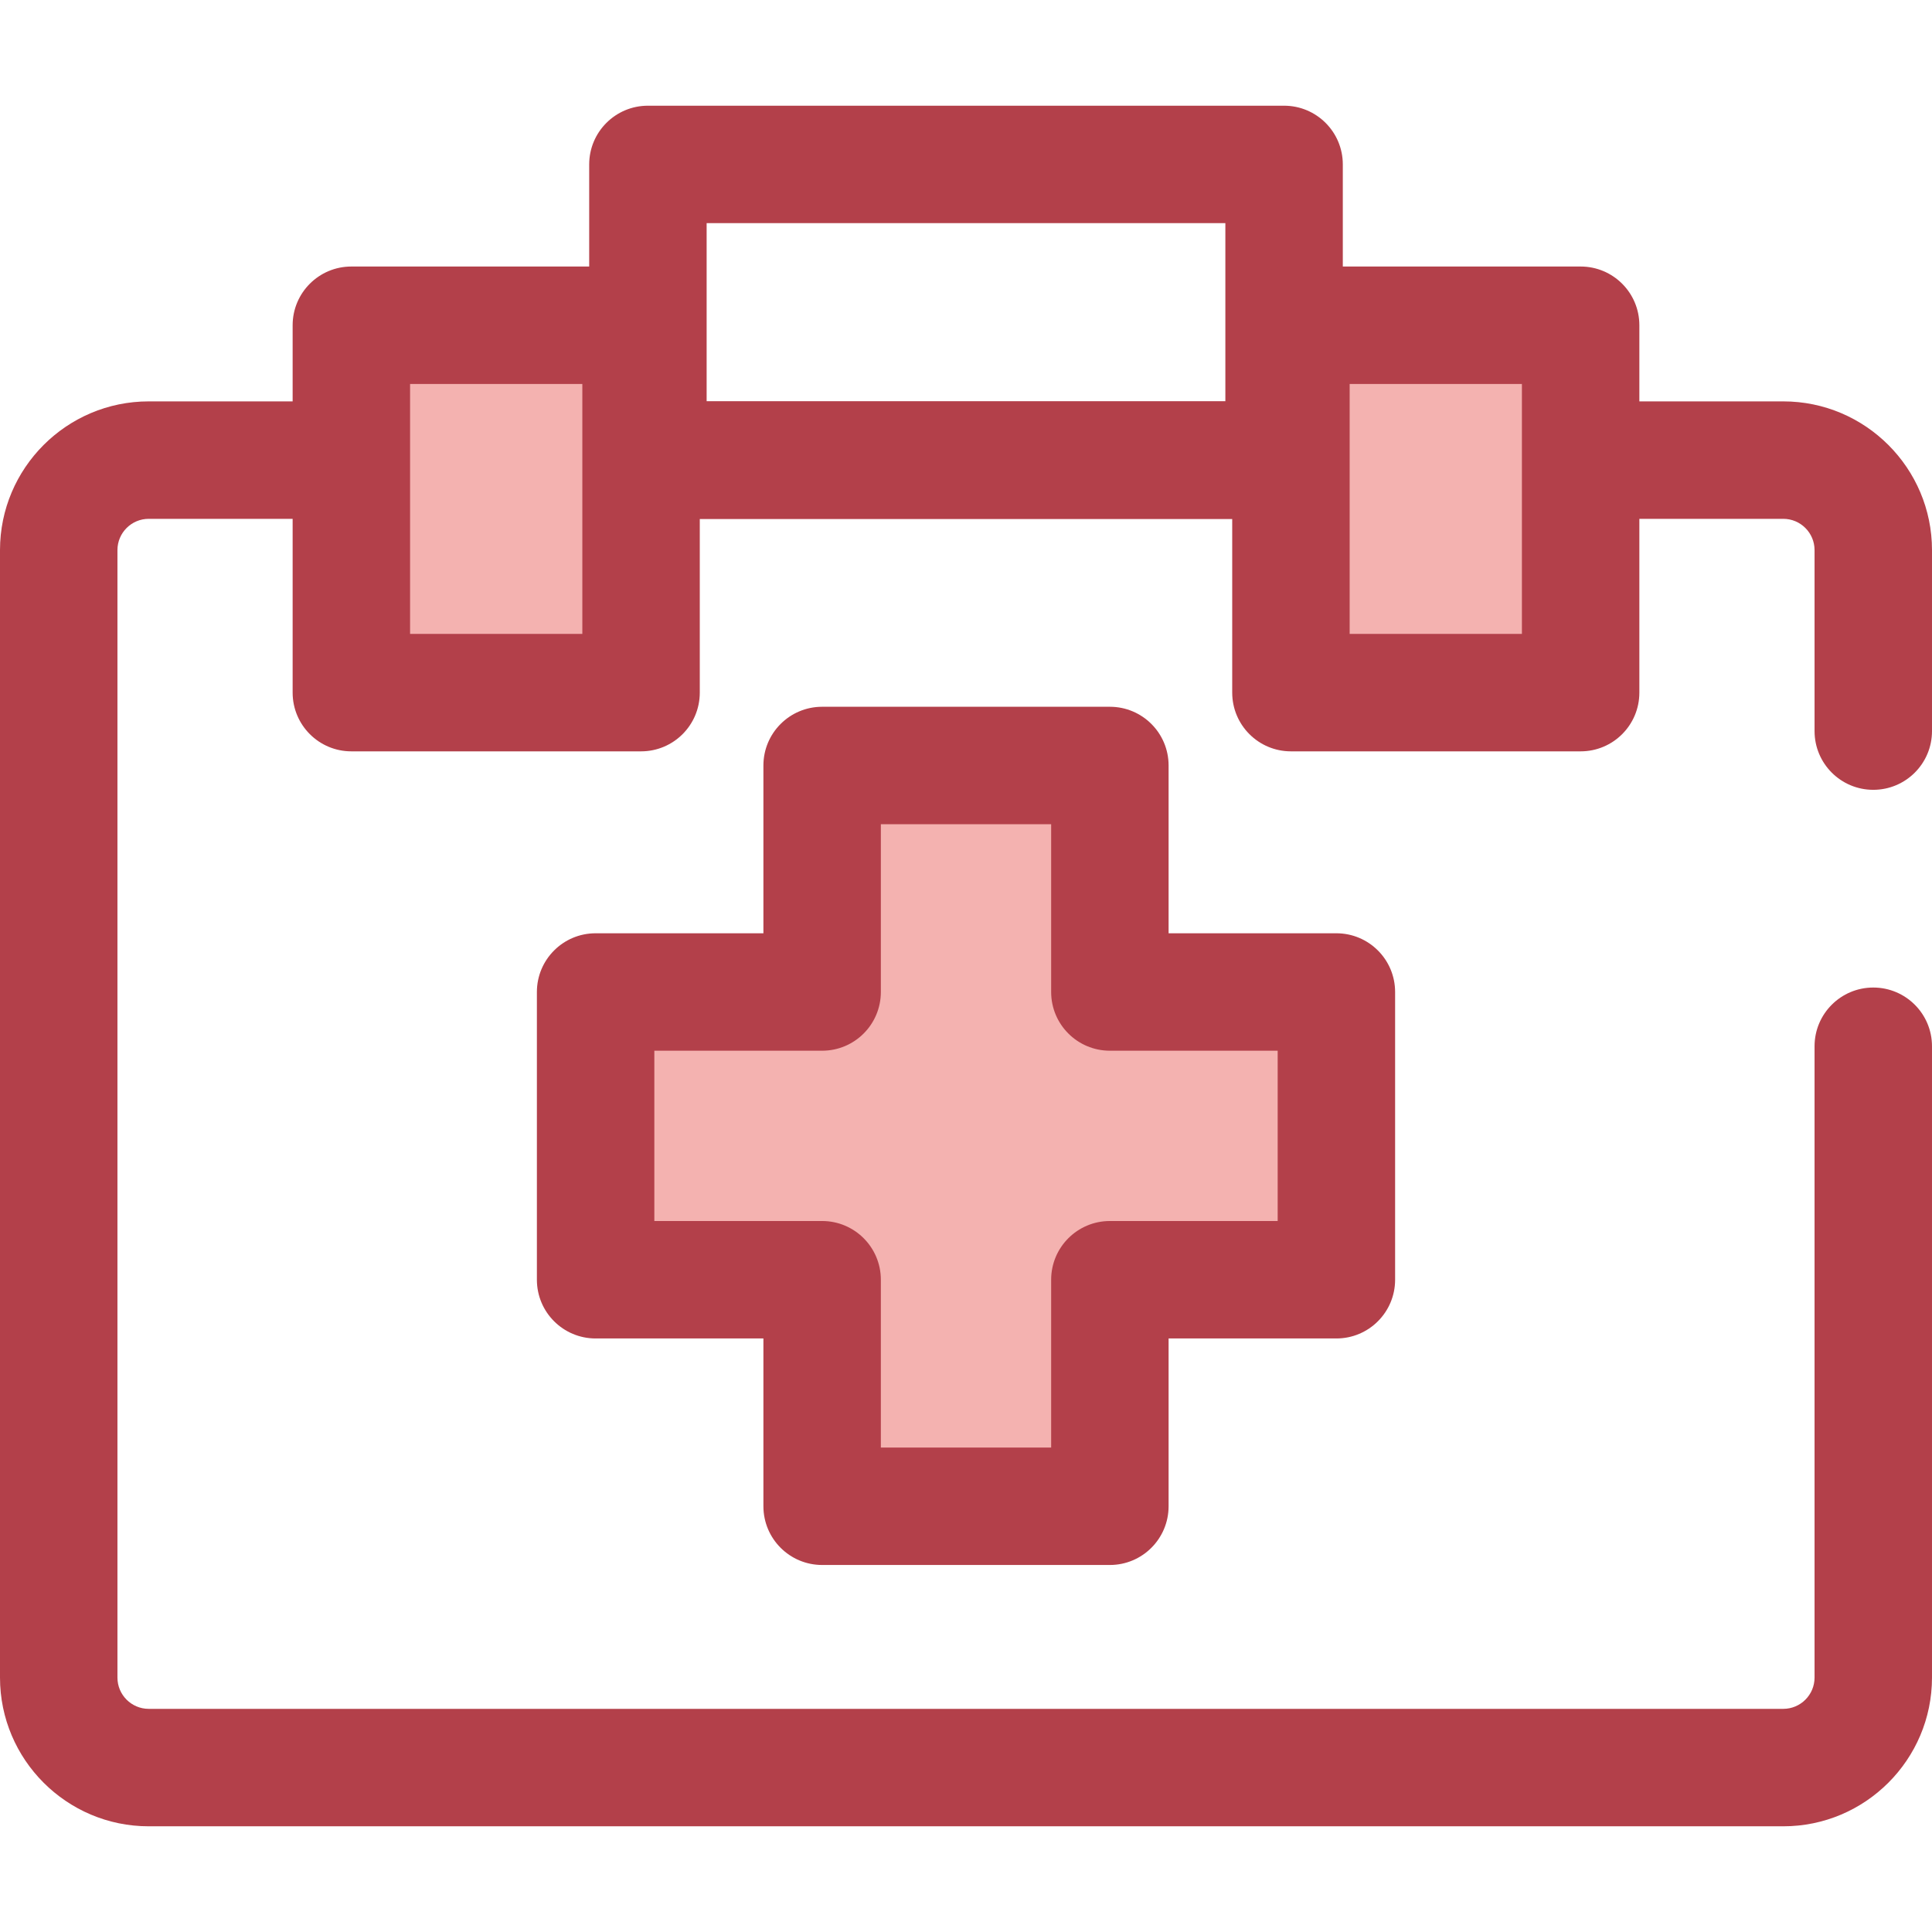 <?xml version="1.0" encoding="iso-8859-1"?>
<!-- Generator: Adobe Illustrator 19.0.0, SVG Export Plug-In . SVG Version: 6.00 Build 0)  -->
<svg version="1.1" id="Layer_1" xmlns="http://www.w3.org/2000/svg" xmlns:xlink="http://www.w3.org/1999/xlink" x="0px" y="0px"
	 viewBox="0 0 512 512" style="enable-background:new 0 0 512 512;" xml:space="preserve">
<g>
	<path style="fill:#B3404A;" d="M472.592,483.988H39.408C17.679,483.988,0,466.311,0,444.579V145.781
		c0-21.73,17.679-39.41,39.408-39.41h433.183c21.73,0,39.408,17.679,39.408,39.41v47.969c0,8.595-6.969,15.562-15.562,15.562
		c-8.594,0-15.562-6.967-15.562-15.562v-47.969c0-4.569-3.716-8.285-8.284-8.285H39.408c-4.569,0-8.284,3.716-8.284,8.285v298.798
		c0,4.568,3.716,8.284,8.284,8.284h433.183c4.569,0,8.284-3.716,8.284-8.284v-167.31c0-8.595,6.969-15.562,15.562-15.562
		c8.594,0,15.562,6.967,15.562,15.562v167.31C512,466.311,494.321,483.988,472.592,483.988z"/>
	<path style="fill:#B3404A;" d="M340.296,137.498H171.704c-8.594,0-15.562-6.967-15.562-15.562V43.574
		c0-8.595,6.969-15.562,15.562-15.562h168.593c8.594,0,15.562,6.967,15.562,15.562v78.361
		C355.859,130.529,348.89,137.498,340.296,137.498z M187.266,106.373h137.468V59.137H187.266L187.266,106.373L187.266,106.373z"/>
</g>
<rect x="342.106" y="86.2" style="fill:#F4B2B0;" width="76.769" height="97.358"/>
<path style="fill:#B3404A;" d="M418.886,199.115h-76.775c-8.594,0-15.562-6.967-15.562-15.562V86.193
	c0-8.595,6.969-15.562,15.562-15.562h76.775c8.594,0,15.562,6.967,15.562,15.562v97.359
	C434.448,192.148,427.48,199.115,418.886,199.115z M357.673,167.99h45.65v-66.235h-45.65V167.99z"/>
<rect x="93.114" y="86.2" style="fill:#F4B2B0;" width="76.769" height="97.358"/>
<path style="fill:#B3404A;" d="M169.889,199.115H93.114c-8.594,0-15.562-6.967-15.562-15.562V86.193
	c0-8.595,6.969-15.562,15.562-15.562h76.775c8.594,0,15.562,6.967,15.562,15.562v97.359
	C185.451,192.148,178.483,199.115,169.889,199.115z M108.676,167.99h45.65v-66.235h-45.65V167.99z"/>
<polygon style="fill:#F4B2B0;" points="354.158,262.889 294.128,262.889 294.128,202.859 217.872,202.859 217.872,262.889 
	157.842,262.889 157.842,339.145 217.872,339.145 217.872,399.173 294.128,399.173 294.128,339.145 354.158,339.145 "/>
<path style="fill:#B3404A;" d="M294.128,414.736h-76.255c-8.594,0-15.562-6.967-15.562-15.562v-44.468h-44.468
	c-8.594,0-15.562-6.967-15.562-15.562v-76.255c0-8.595,6.969-15.562,15.562-15.562h44.468v-44.466
	c0-8.595,6.969-15.562,15.562-15.562h76.255c8.594,0,15.562,6.967,15.562,15.562v44.466h44.468c8.594,0,15.562,6.967,15.562,15.562
	v76.255c0,8.595-6.969,15.562-15.562,15.562H309.69v44.468C309.69,407.768,302.721,414.736,294.128,414.736z M233.435,383.611
	h45.131v-44.468c0-8.595,6.969-15.562,15.562-15.562h44.468V278.45h-44.468c-8.594,0-15.562-6.967-15.562-15.562v-44.466h-45.131
	v44.466c0,8.595-6.969,15.562-15.562,15.562h-44.468v45.131h44.468c8.594,0,15.562,6.967,15.562,15.562V383.611z"/>
<g>
</g>
<g>
</g>
<g>
</g>
<g>
</g>
<g>
</g>
<g>
</g>
<g>
</g>
<g>
</g>
<g>
</g>
<g>
</g>
<g>
</g>
<g>
</g>
<g>
</g>
<g>
</g>
<g>
</g>
</svg>
